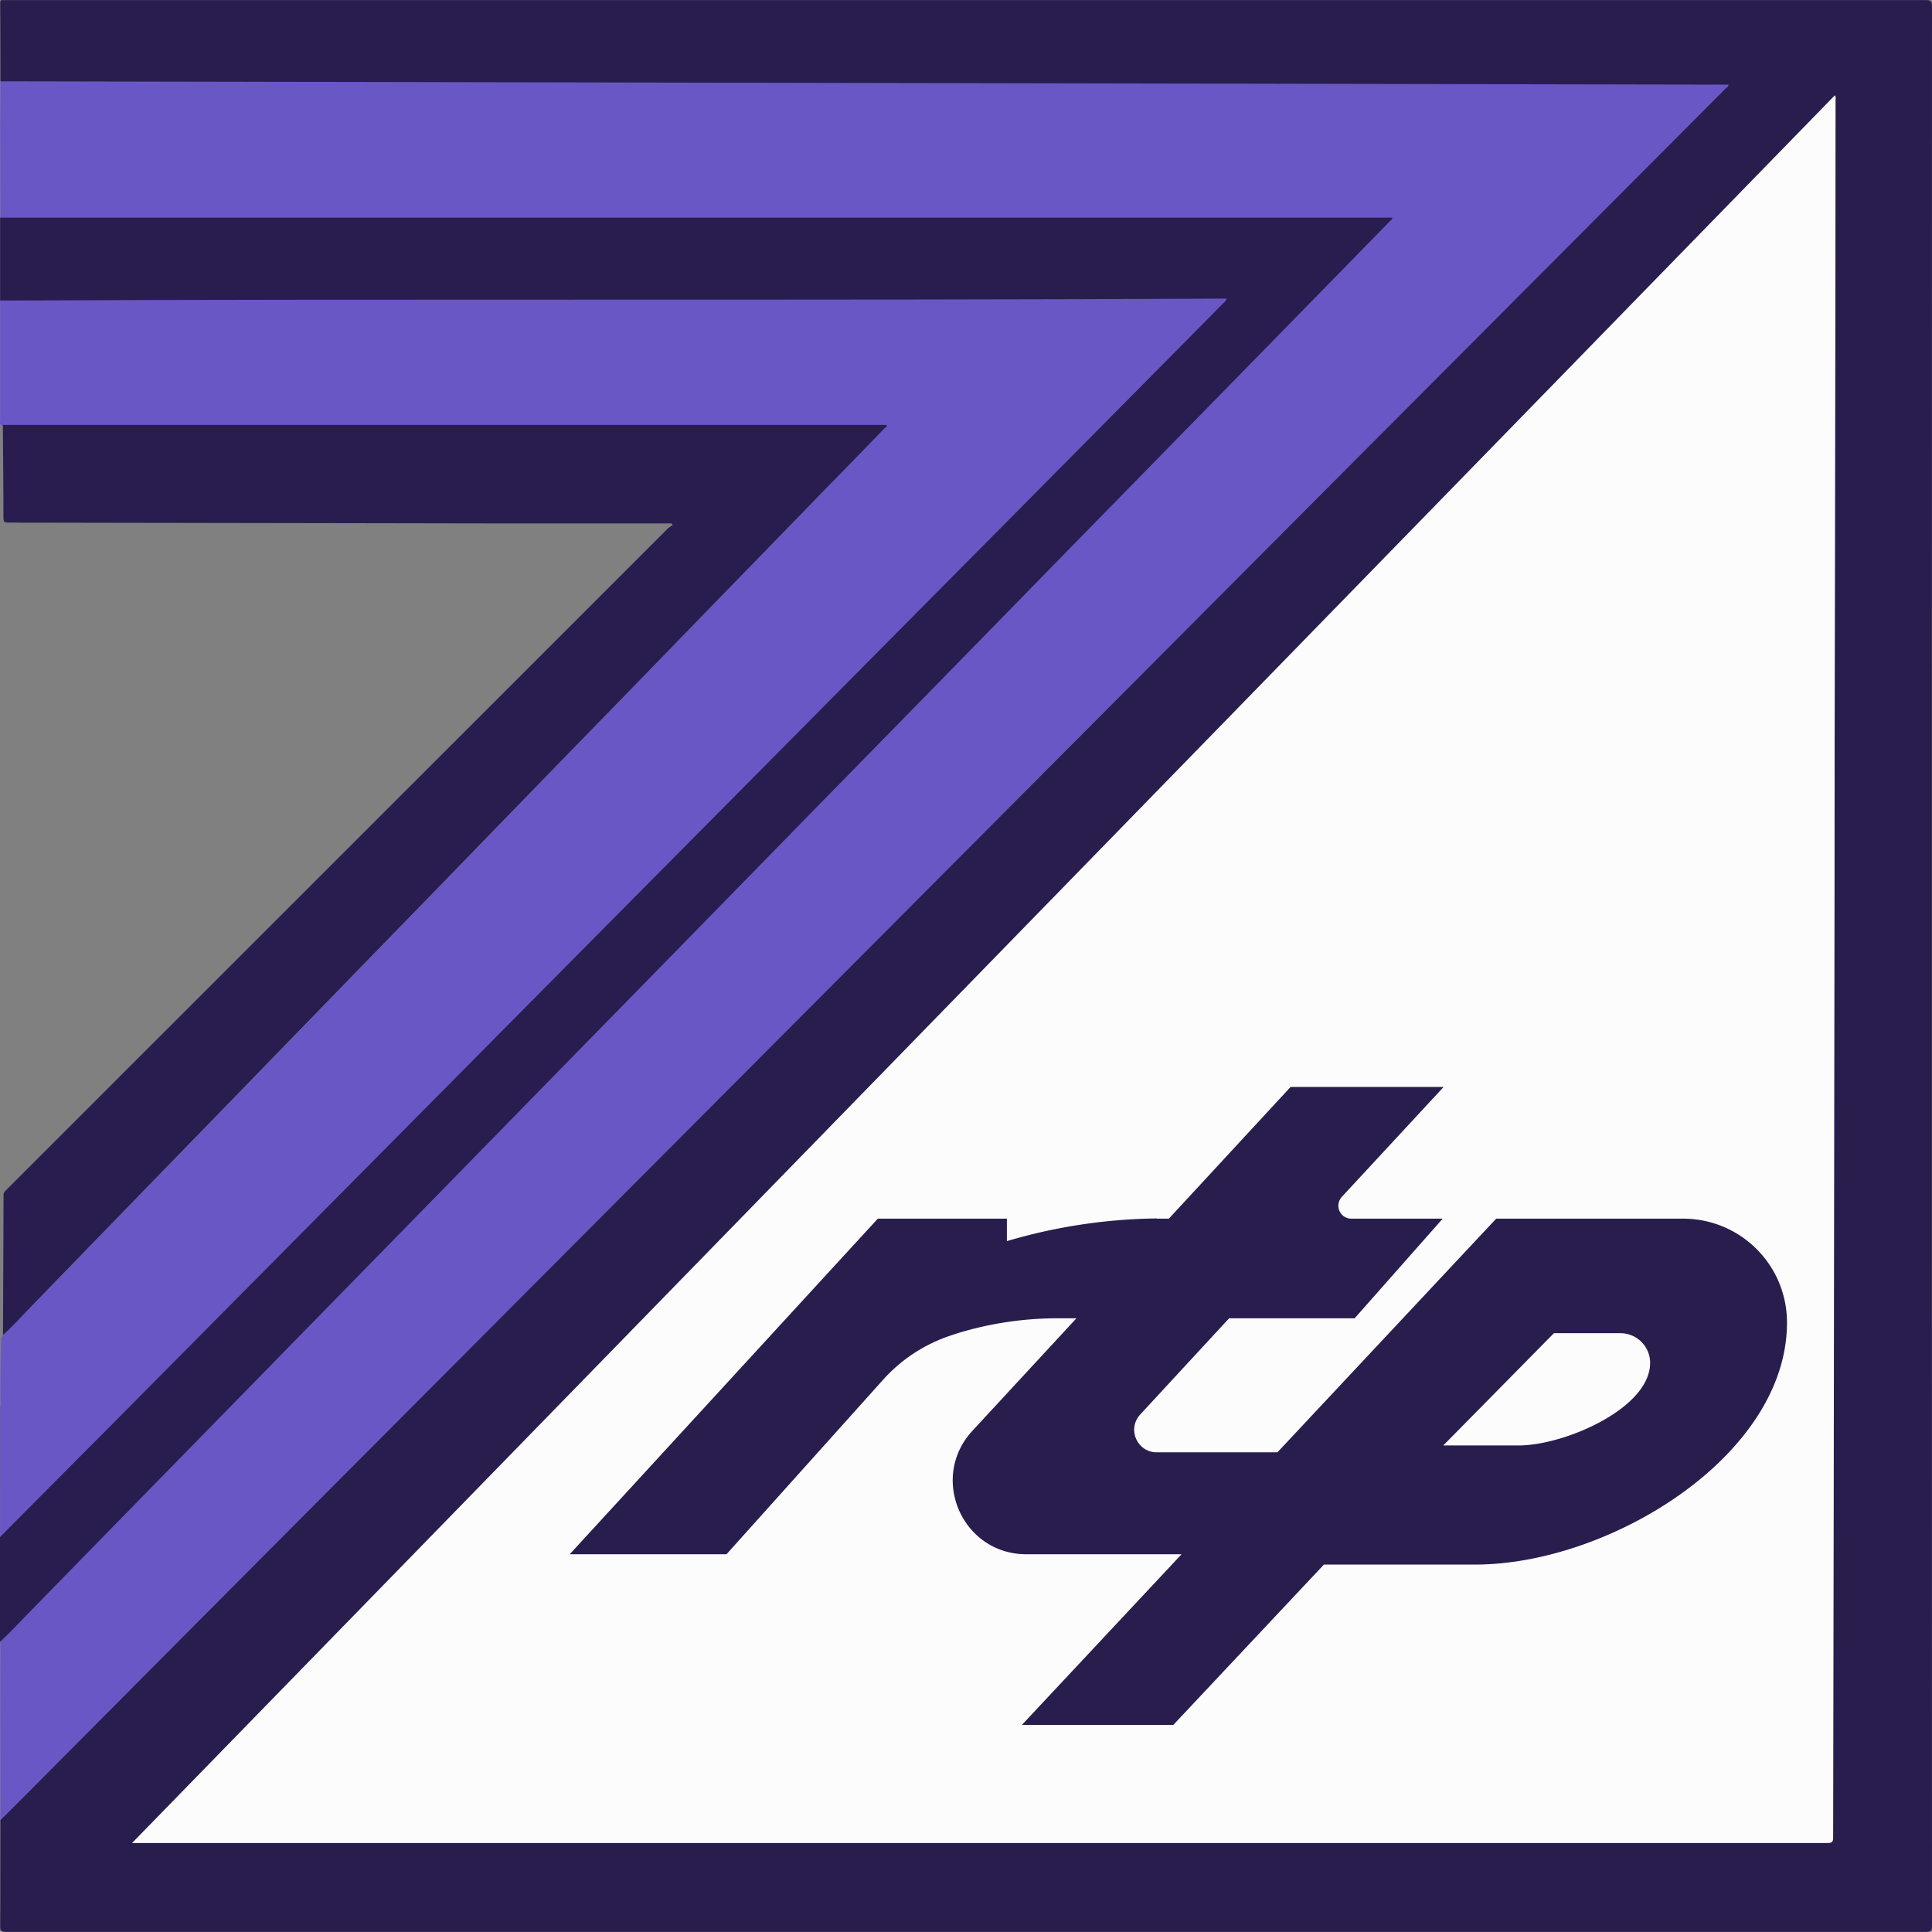 <svg id="884522aa-5614-4acc-bfd7-4f53450d2ba5" data-name="Capa 1" xmlns="http://www.w3.org/2000/svg" width="1686.8" height="1686.6" viewBox="0 0 1686.8 1686.6">
  <rect x="0" y="0" width="1686.8" height="1686.6" fill="#808080" stroke="none"/>
  <title>TV Perú 1982</title>
  <g>
    <polygon points="0.2 1198 0.2 1198 0.2 1198 0.2 1198 0.2 1198" style="fill: none"/>
    <path d="M-222.7-1532.1q0-34.2-.2-68.4c0-1.9.6-2.6,2.5-2.4a15,15,0,0,0,3,0H1458.3c4.6,0,5.4,1.3,5.4,5.6q-.2,837.9,0,1675.7c0,4.2-.9,5.3-5.3,5.3H-217.7c-4.3,0-5.3-1-5.2-5.3.2-30.8.1-61.5.2-92.3a13.8,13.8,0,0,1,3.5-4.8l18.1-18.1c85.1-86.6,171.7-171.6,256.9-258,75.6-76.6,152.3-151.9,227.8-228.6S436.4-676,512.2-752.9,663.8-904.2,739-980.6s153.1-152.7,228.9-229.7,152-151.8,227.3-228.3c28.6-29,57.6-57.7,86.1-86.8.8-.7,1.9-1.3,2-2.6-1.5-.6-3.1-.3-4.6-.3-107,0-214,.7-321-.2-139.8-1.2-279.7.4-419.6-.8s-277.2.4-415.7-.9c-113-1.1-225.9-.1-338.9-.7C-218.6-1530.9-220.9-1530.3-222.7-1532.1Z" transform="translate(223.1 1603)" style="fill: #291d4e"/>
    <path d="M-222.7-1532l1508.6,2.9c.1,2-1.6,2.6-2.6,3.6l-57,57.2L975.6-1216.8,749.1-989.4,519.9-759.3,297-535.6,63.5-301.3Q-50.2-187.1-163.8-72.9c-19.6,19.7-39.1,39.5-58.9,59q0-60.3-.1-120.6c0-11.7.1-23.3.1-35a14.6,14.6,0,0,1,2.9-4.1c7.5-7.7,14.8-15.4,22.4-23,22.2-22.3,44-45,66.1-67.4,14.2-14.4,28.6-28.6,42.4-43.3,11.8-12.6,24.5-24.3,36.2-36.9S-25.8-371-13-384.9s24.7-24.5,36.5-37.2,26.8-26.7,39.7-40.6S87.8-487.2,99.6-500s26.6-26.5,39.4-40.3,25.1-24.9,37-37.9,26.3-26.1,38.9-39.7S240.1-643,252.2-656s26.3-26.1,38.8-39.7,25.3-25.2,37.4-38.2,26.1-25.9,38.5-39.4,25.5-25.3,37.6-38.5,26.1-25.9,38.6-39.4,25.2-25.1,37.3-38.2,26.3-26.1,38.8-39.7,25.3-25.1,37.4-38.2,26-25.8,38.5-39.3,25.5-25.3,37.6-38.5,26.1-25.9,38.6-39.4,25.4-25.3,37.6-38.5,26.1-25.9,38.5-39.4,25.5-25.3,37.7-38.5,25.8-25.7,38.2-39.1,25.7-25.4,37.9-38.7,25.7-25.5,38-38.8,25.8-25.7,38.2-39.1,25.3-25.5,37.7-38.5c5.1-5.3,9.8-11,15.6-16.3-2.4-.8-4.2-.5-6-.5H-214.5c-2.7,0-5.7.7-8.2-1-.1-26.9-.1-53.8-.2-80.7C-222.8-1506.4-222.7-1519.2-222.7-1532Z" transform="translate(223.1 1603)" style="fill: #6957c5"/>
    <path d="M-223-261v-41s.7-2.3,0-3.4v-67.1a4,4,0,0,0,.4-3c-.4-19.6.1-39.3.6-59a19.7,19.7,0,0,1,2.9-4.2c7.2-7.3,14.2-14.7,21.4-22,17-17,33.6-34.4,50.5-51.6q30.6-31.4,61-62.8l56.6-58.2Q.6-664.3,30.8-695.5L87.6-754l59.3-61,58-59.7q29.5-30.6,59.2-61c19.1-19.8,38.3-39.5,57.4-59.2s40-41,59.8-61.6c9-9.3,18.3-18.4,27.2-27.8,20.1-21.1,40.7-41.8,60.9-62.8,8.8-9.2,17.9-18,26.6-27.2,17.7-19,36.2-37,54.1-56.2a12.1,12.1,0,0,0-4.5-.5H-214.2s-5.5.9-7.9-.9-.8-2-.9-3.1v-104l.3-1.6c1.3-1.2,2.9-1,4.4-1,30.5.5,61-1,91.4-1q402.2.1,804.3-.2c54.4-.1,108.8-.1,163.2-.5,2.6,0,6.3-1.3,7.5,1.4s-2.4,4.8-4.3,6.7c-24.9,25-50.2,49.7-74.8,75.1-34.2,35.3-69.6,69.4-103.8,104.7-27.5,28.5-56,55.9-83.6,84.3-36.3,37.5-73.8,73.7-110.1,111.1-31.7,32.6-64.5,64.1-96,96.8s-65.3,65.1-97.3,98.3-64.5,64.1-96,96.8-65.9,65.5-98.1,98.9-64,63.7-95.3,96.2-66.3,65.9-98.7,99.6-64,64.1-95.7,96.4c-4.3,4.3-8,9.3-12.6,13.4A27.1,27.1,0,0,1-223-261Z" transform="translate(223.1 1603)" style="fill: #6957c5"/>
    <path d="M-223.1-261l59.9-60.3,41-41.2L-19.3-466.3,70-556.4,173.8-661.1l96.5-97.4,97.5-98.3,95.7-96.5,98.3-99.2,96-96.8q48.5-49,97.1-98l89.6-90.5c1.1-1.1,2.5-1.9,3.3-4.5-357.2,1.8-714,.1-1070.8,1.7V-1413H992.3c.5,1.5-.7,1.9-1.3,2.5l-46.9,48-77.4,79.1-74.1,75.7-78,79.7-75.5,77.3-76.5,78.2L486.7-895l-76.1,77.9-76.2,77.9-75.9,77.5-76.1,77.9-76.2,77.9L30.3-428.3l-76.1,77.8L-122-272.6q-38,38.9-75.8,77.6c-8.4,8.6-16.5,17.4-25.3,25.5Z" transform="translate(223.1 1603)" style="fill: #291d4f"/>
    <path d="M-220.6-1232H551c.4,1.8-1.1,2.3-1.9,3q-22.6,23.4-45.4,46.7l-59.1,60.8-57.2,58.8-59.3,61.1-58.5,60.1-58.1,59.8-58.4,60.2L94.6-761.4,37.7-702.8l-59.6,61.4-56.4,58-60.2,62-57.8,59.5c-8,8.3-15.7,16.8-24.2,24.5q.3-60.9.5-121.8a5.3,5.3,0,0,1,1.9-4.4c1.1-.9,2-2,3-3l574.9-574.8a35.4,35.4,0,0,1,4.4-3.2l-.9-1.4H206l-114.6-.2-307-.5c-3.5,0-4.5-.6-4.5-4.3C-220.1-1178.1-220.4-1205-220.6-1232Z" transform="translate(223.1 1603)" style="fill: #291d4f"/>
    <path d="M-223-375.5c1.3,1,1,2.2,1,3.3v66.5c0,1.3.4,2.6-1,3.7Z" transform="translate(223.1 1603)" style="fill: #6959b5"/>
    <path d="M-107.7,6,1378.9-1519.8c1.1,1.7.6,3.2.6,4.5q-.1,201-.5,402.1l-.3,156.9q0,69.6-.1,139.3-.3,186-.5,372.2-.1,74.7-.2,149.5-.3,148.4-.5,296.6c0,4-1.1,4.8-4.9,4.8H-107.7Z" transform="translate(223.1 1603)" style="fill: #fcfcfc"/>
    <path d="M1246.5-539H1083.2l-191,204H786.8c-17.1,0-26-20.4-14.4-33L850-452H959.6l76.9-87H956.7a11.3,11.3,0,0,1-11.3-11.3,11.6,11.6,0,0,1,3-7.7l88.9-96H903.7L797.4-539H787v-.2a480,480,0,0,0-131,19.8V-539H543.3l-269,293H411.2L547.6-398a137.2,137.2,0,0,1,58.8-38.8c7.3-2.5,15.1-4.8,23.4-6.8a299.2,299.2,0,0,1,66.6-8.4h20.3l-90.8,98.2C587.9-312.6,617-246,673-246H808.5L669.1-97H801.3L932.8-237h132.1c116.7,0,272.2-94.6,272.2-211.3h0a90.6,90.6,0,0,0-90.6-90.7Zm-28.9,125.9c0,39.8-74.9,72.1-114.7,72.1H1037l96.6-98h58.1a25.9,25.9,0,0,1,25.9,25.9Z" transform="translate(223.1 1603)" style="fill: #291d4e"/>
  </g>
</svg>
